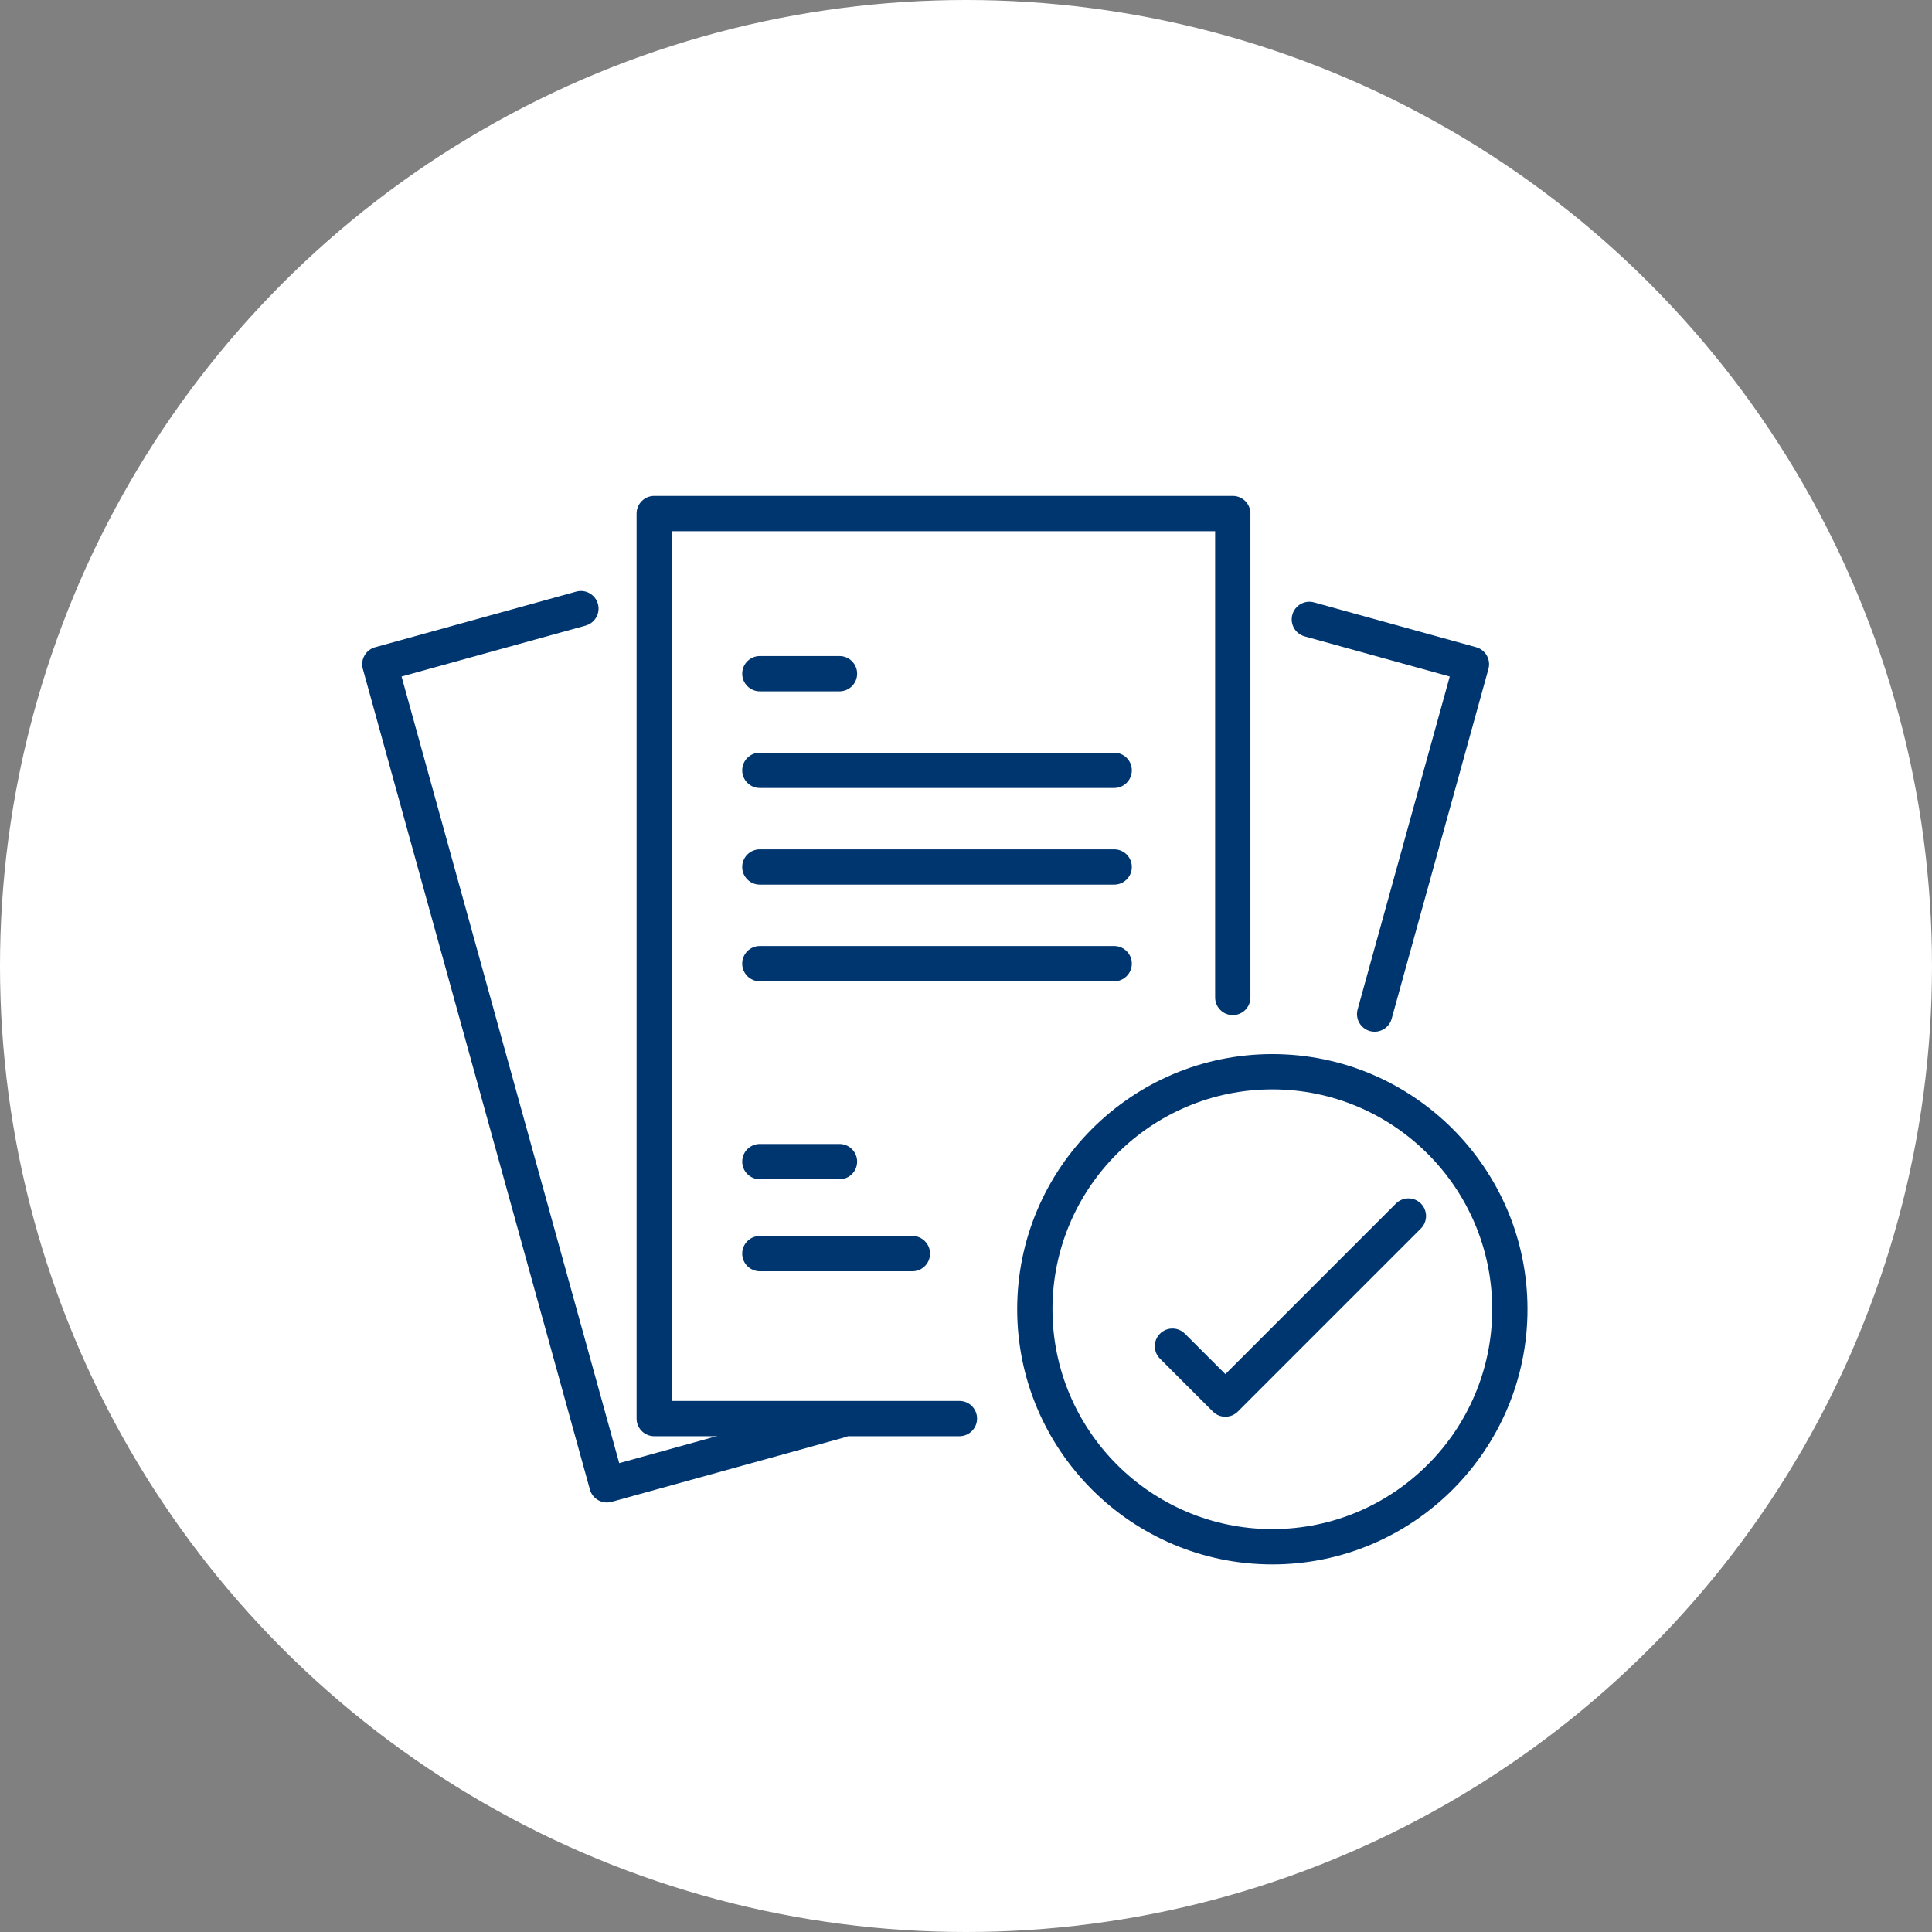 <?xml version="1.0" encoding="UTF-8"?>
<svg id="_レイヤー_2" data-name="レイヤー 2" xmlns="http://www.w3.org/2000/svg" width="150" height="150" viewBox="0 0 150 150">
  <rect x="0" y="0" width="150" height="150" fill="#808080" stroke="none"/>
  <defs>
    <style>
      .cls-1 {
        fill: #003670;
      }

      .cls-2 {
        fill: #fff;
      }
    </style>
  </defs>
  <g id="text">
    <g>
      <circle class="cls-2" cx="75" cy="75" r="75"/>
      <g>
        <path class="cls-1" d="m74.49,111.507h-23.696c-.756,0-1.37-.613-1.37-1.37V39.873c0-.756.613-1.37,1.37-1.37h44.919c.756,0,1.37.613,1.37,1.37v37.569c0,.756-.613,1.37-1.37,1.37s-1.37-.613-1.37-1.37v-36.199h-42.18v67.524h22.326c.756,0,1.37.613,1.37,1.37s-.613,1.37-1.37,1.37Z"/>
        <path class="cls-1" d="m47.12,116.652c-.235,0-.467-.06-.675-.178-.316-.179-.548-.476-.645-.826l-17.629-63.712c-.202-.729.226-1.484.955-1.685l15.611-4.32c.729-.201,1.484.226,1.685.955s-.226,1.484-.955,1.685l-14.29,3.954,16.899,61.072,16.737-4.631c.729-.201,1.484.226,1.685.955.202.729-.226,1.484-.955,1.685l-18.057,4.996c-.12.033-.243.05-.365.05Z"/>
        <path class="cls-1" d="m106.728,80.103c-.121,0-.244-.016-.366-.05-.729-.202-1.157-.956-.955-1.685l7.151-25.843-11.265-3.117c-.729-.202-1.157-.956-.955-1.685s.956-1.156,1.685-.955l12.585,3.482c.729.202,1.157.956.955,1.685l-7.516,27.163c-.168.607-.719,1.005-1.319,1.005Z"/>
        <g>
          <path class="cls-1" d="m98.784,121.459c-10.923,0-19.81-8.887-19.81-19.81s8.887-19.81,19.81-19.81,19.81,8.887,19.81,19.81-8.887,19.81-19.81,19.81Zm0-36.88c-9.413,0-17.07,7.658-17.07,17.07s7.658,17.07,17.07,17.07,17.07-7.658,17.07-17.07-7.658-17.07-17.07-17.07Z"/>
          <path class="cls-1" d="m95.135,109.994c-.351,0-.701-.134-.968-.401l-4.107-4.107c-.535-.535-.535-1.402,0-1.937.535-.535,1.402-.535,1.937,0l3.139,3.139,13.244-13.244c.535-.535,1.402-.535,1.937,0,.535.535.535,1.402,0,1.937l-14.212,14.212c-.267.267-.618.401-.968.401Z"/>
        </g>
        <path class="cls-1" d="m65.177,53.675h-6.182c-.756,0-1.37-.613-1.37-1.37s.613-1.37,1.37-1.37h6.182c.756,0,1.37.613,1.37,1.37s-.613,1.37-1.37,1.37Z"/>
        <path class="cls-1" d="m86.505,61.179h-27.511c-.756,0-1.37-.613-1.37-1.37s.613-1.37,1.37-1.37h27.511c.756,0,1.37.613,1.37,1.37s-.613,1.37-1.37,1.37Z"/>
        <path class="cls-1" d="m86.505,68.683h-27.511c-.756,0-1.37-.613-1.37-1.37s.613-1.37,1.37-1.37h27.511c.756,0,1.37.613,1.37,1.37s-.613,1.37-1.37,1.37Z"/>
        <path class="cls-1" d="m86.505,76.188h-27.511c-.756,0-1.37-.613-1.37-1.37s.613-1.37,1.37-1.37h27.511c.756,0,1.37.613,1.37,1.37s-.613,1.37-1.37,1.37Z"/>
        <path class="cls-1" d="m70.838,98.701h-11.844c-.756,0-1.37-.613-1.37-1.37s.613-1.37,1.37-1.37h11.844c.756,0,1.37.613,1.37,1.37s-.613,1.37-1.37,1.37Z"/>
        <path class="cls-1" d="m65.177,91.558h-6.182c-.756,0-1.37-.613-1.37-1.37s.613-1.37,1.37-1.37h6.182c.756,0,1.37.613,1.37,1.37s-.613,1.37-1.37,1.37Z"/>
      </g>
    </g>
  </g>
</svg>